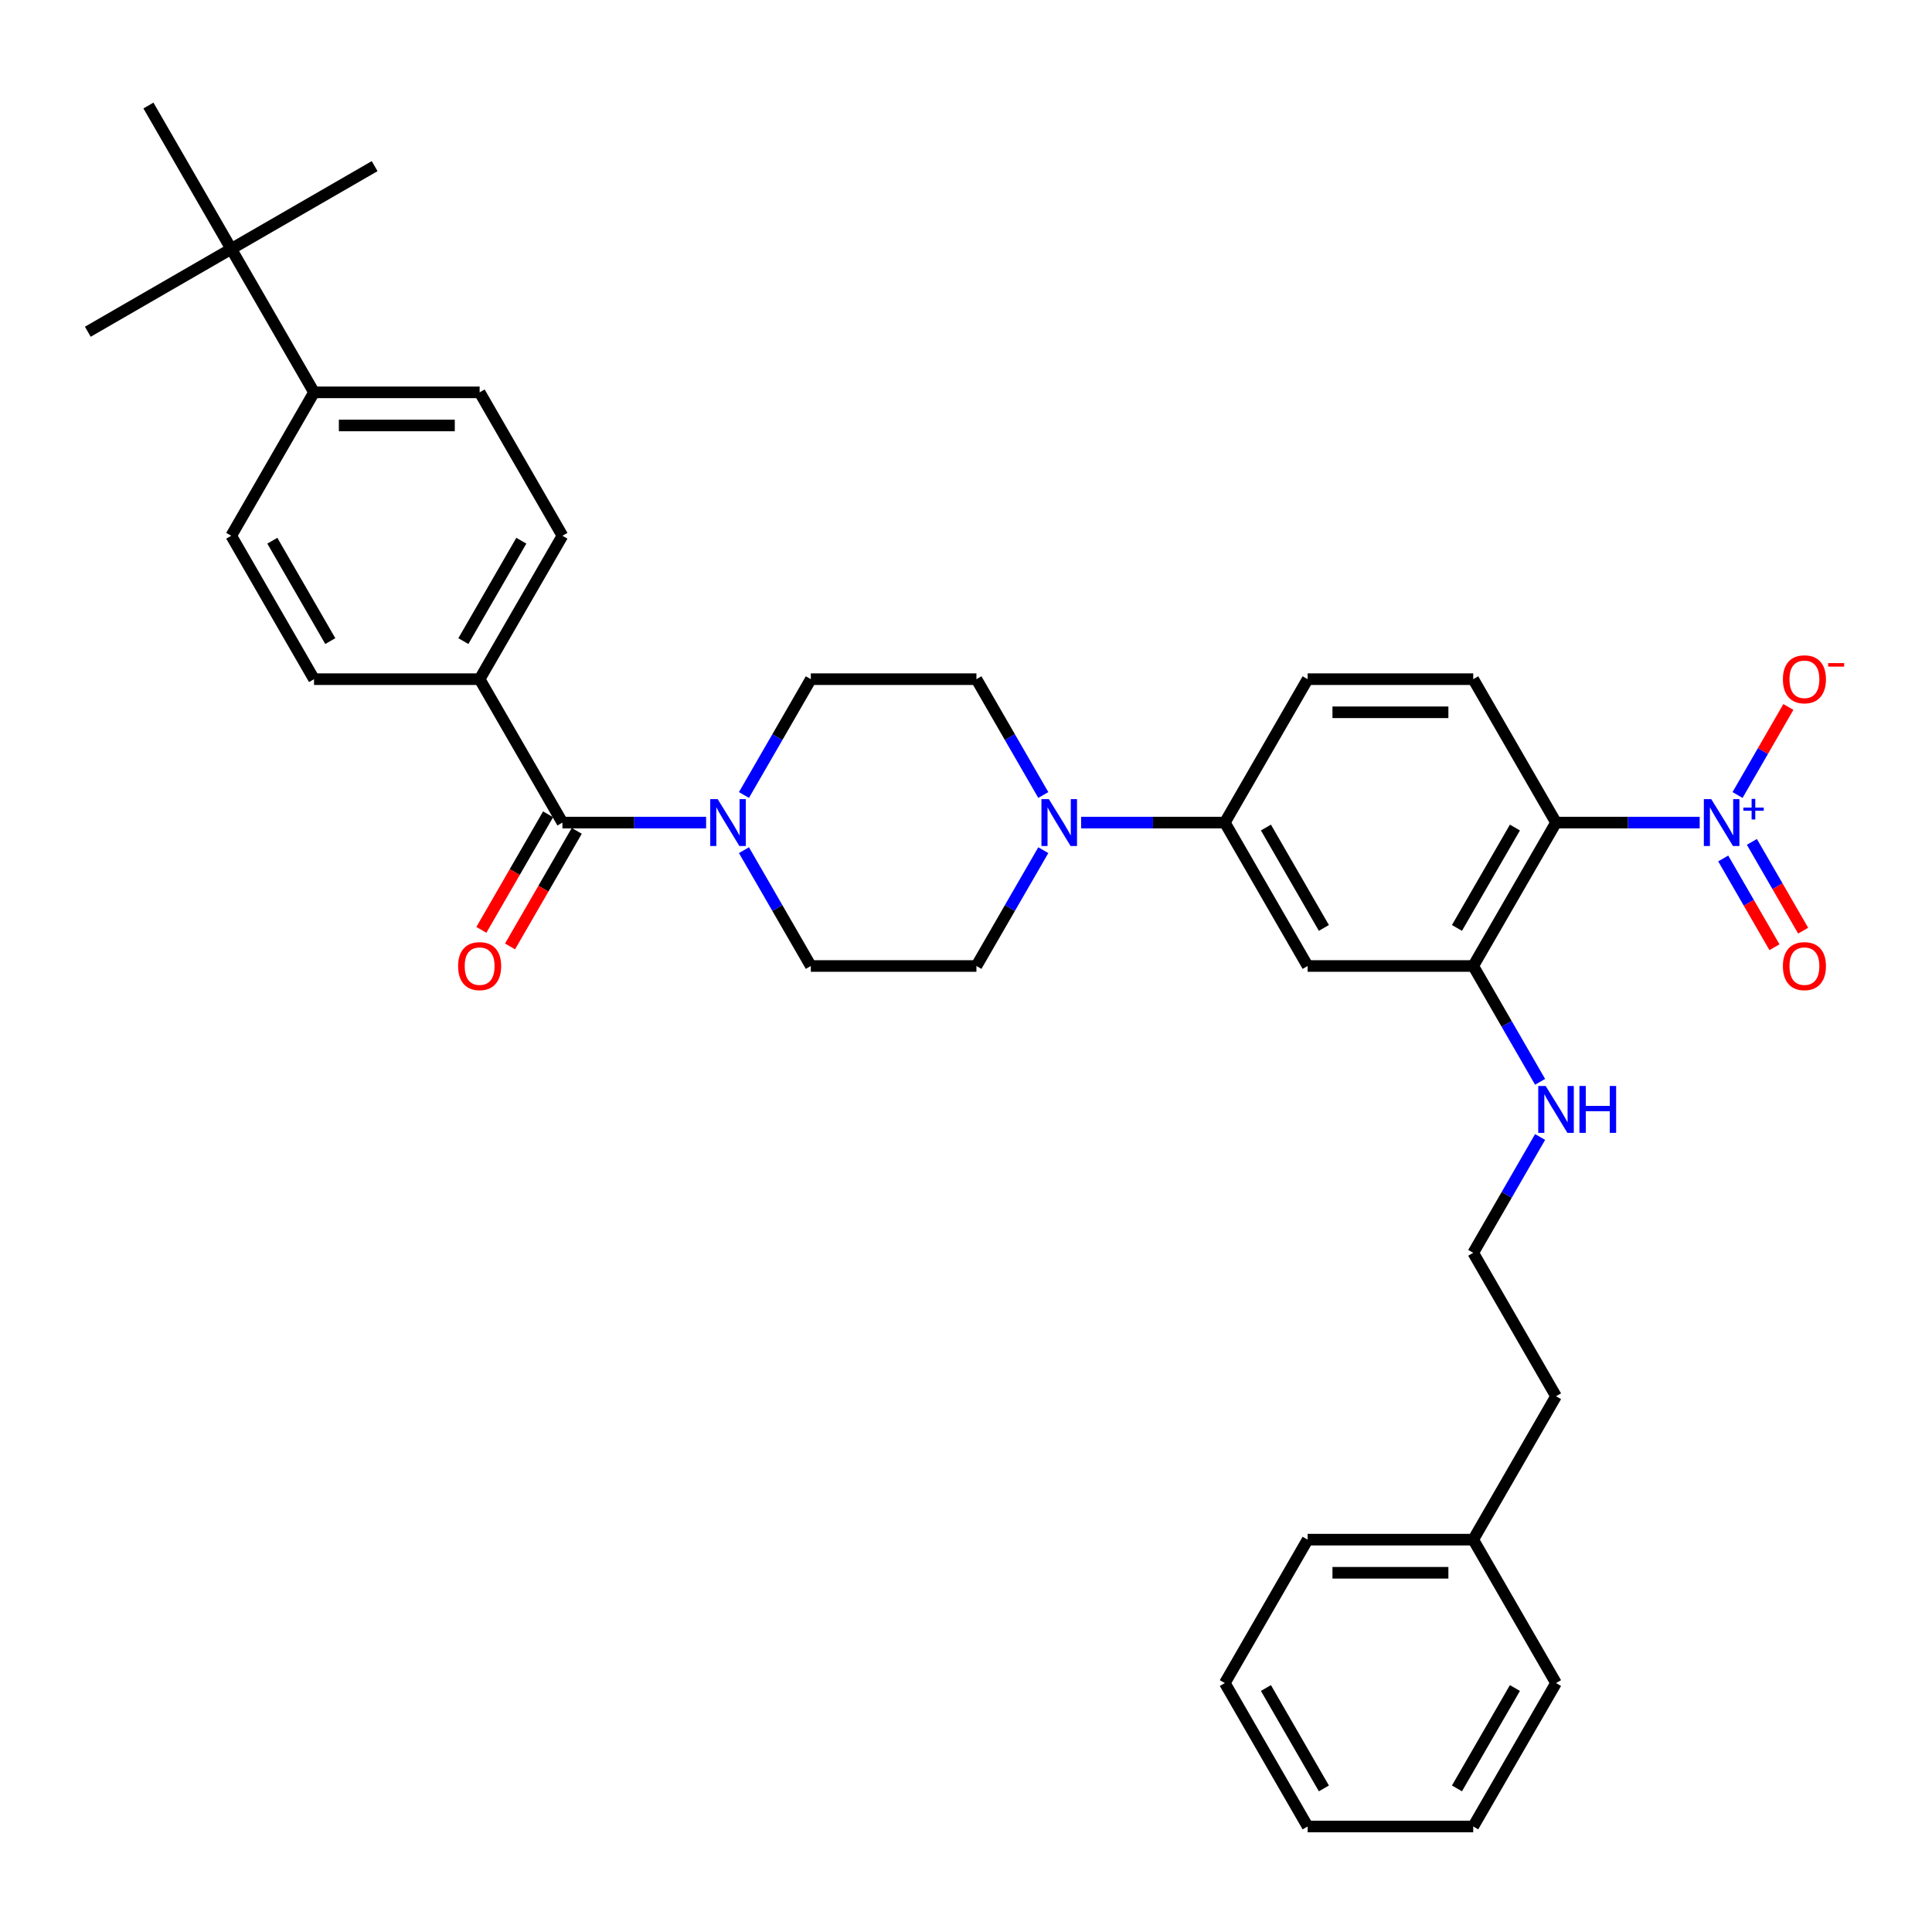 <?xml version='1.0' encoding='iso-8859-1'?>
<svg version='1.1' baseProfile='full'
              xmlns='http://www.w3.org/2000/svg'
                      xmlns:rdkit='http://www.rdkit.org/xml'
                      xmlns:xlink='http://www.w3.org/1999/xlink'
                  xml:space='preserve'
width='1000px' height='1000px' viewBox='0 0 1000 1000'>
<!-- END OF HEADER -->
<rect style='opacity:1.0;fill:#FFFFFF;stroke:none' width='1000' height='1000' x='0' y='0'> </rect>
<path class='bond-0' d='M 879.761,425.77 L 842.578,425.77' style='fill:none;fill-rule:evenodd;stroke:#0000FF;stroke-width:6px;stroke-linecap:butt;stroke-linejoin:miter;stroke-opacity:1' />
<path class='bond-0' d='M 842.578,425.77 L 805.396,425.77' style='fill:none;fill-rule:evenodd;stroke:#000000;stroke-width:6px;stroke-linecap:butt;stroke-linejoin:miter;stroke-opacity:1' />
<path class='bond-8' d='M 899.354,411.49 L 912.509,388.705' style='fill:none;fill-rule:evenodd;stroke:#0000FF;stroke-width:6px;stroke-linecap:butt;stroke-linejoin:miter;stroke-opacity:1' />
<path class='bond-8' d='M 912.509,388.705 L 925.663,365.921' style='fill:none;fill-rule:evenodd;stroke:#FF0000;stroke-width:6px;stroke-linecap:butt;stroke-linejoin:miter;stroke-opacity:1' />
<path class='bond-10' d='M 891.931,444.335 L 905.194,467.308' style='fill:none;fill-rule:evenodd;stroke:#0000FF;stroke-width:6px;stroke-linecap:butt;stroke-linejoin:miter;stroke-opacity:1' />
<path class='bond-10' d='M 905.194,467.308 L 918.458,490.281' style='fill:none;fill-rule:evenodd;stroke:#FF0000;stroke-width:6px;stroke-linecap:butt;stroke-linejoin:miter;stroke-opacity:1' />
<path class='bond-10' d='M 906.777,435.764 L 920.041,458.737' style='fill:none;fill-rule:evenodd;stroke:#0000FF;stroke-width:6px;stroke-linecap:butt;stroke-linejoin:miter;stroke-opacity:1' />
<path class='bond-10' d='M 920.041,458.737 L 933.304,481.709' style='fill:none;fill-rule:evenodd;stroke:#FF0000;stroke-width:6px;stroke-linecap:butt;stroke-linejoin:miter;stroke-opacity:1' />
<path class='bond-4' d='M 805.396,425.77 L 762.539,500' style='fill:none;fill-rule:evenodd;stroke:#000000;stroke-width:6px;stroke-linecap:butt;stroke-linejoin:miter;stroke-opacity:1' />
<path class='bond-4' d='M 784.121,428.333 L 754.121,480.294' style='fill:none;fill-rule:evenodd;stroke:#000000;stroke-width:6px;stroke-linecap:butt;stroke-linejoin:miter;stroke-opacity:1' />
<path class='bond-7' d='M 805.396,425.77 L 762.539,351.539' style='fill:none;fill-rule:evenodd;stroke:#000000;stroke-width:6px;stroke-linecap:butt;stroke-linejoin:miter;stroke-opacity:1' />
<path class='bond-1' d='M 291.113,425.77 L 328.295,425.77' style='fill:none;fill-rule:evenodd;stroke:#000000;stroke-width:6px;stroke-linecap:butt;stroke-linejoin:miter;stroke-opacity:1' />
<path class='bond-1' d='M 328.295,425.77 L 365.478,425.77' style='fill:none;fill-rule:evenodd;stroke:#0000FF;stroke-width:6px;stroke-linecap:butt;stroke-linejoin:miter;stroke-opacity:1' />
<path class='bond-9' d='M 291.113,425.77 L 248.256,351.539' style='fill:none;fill-rule:evenodd;stroke:#000000;stroke-width:6px;stroke-linecap:butt;stroke-linejoin:miter;stroke-opacity:1' />
<path class='bond-17' d='M 283.69,421.484 L 266.423,451.391' style='fill:none;fill-rule:evenodd;stroke:#000000;stroke-width:6px;stroke-linecap:butt;stroke-linejoin:miter;stroke-opacity:1' />
<path class='bond-17' d='M 266.423,451.391 L 249.156,481.297' style='fill:none;fill-rule:evenodd;stroke:#FF0000;stroke-width:6px;stroke-linecap:butt;stroke-linejoin:miter;stroke-opacity:1' />
<path class='bond-17' d='M 298.536,430.055 L 281.269,459.962' style='fill:none;fill-rule:evenodd;stroke:#000000;stroke-width:6px;stroke-linecap:butt;stroke-linejoin:miter;stroke-opacity:1' />
<path class='bond-17' d='M 281.269,459.962 L 264.002,489.869' style='fill:none;fill-rule:evenodd;stroke:#FF0000;stroke-width:6px;stroke-linecap:butt;stroke-linejoin:miter;stroke-opacity:1' />
<path class='bond-2' d='M 385.071,440.05 L 402.377,470.025' style='fill:none;fill-rule:evenodd;stroke:#0000FF;stroke-width:6px;stroke-linecap:butt;stroke-linejoin:miter;stroke-opacity:1' />
<path class='bond-2' d='M 402.377,470.025 L 419.683,500' style='fill:none;fill-rule:evenodd;stroke:#000000;stroke-width:6px;stroke-linecap:butt;stroke-linejoin:miter;stroke-opacity:1' />
<path class='bond-36' d='M 385.071,411.49 L 402.377,381.514' style='fill:none;fill-rule:evenodd;stroke:#0000FF;stroke-width:6px;stroke-linecap:butt;stroke-linejoin:miter;stroke-opacity:1' />
<path class='bond-36' d='M 402.377,381.514 L 419.683,351.539' style='fill:none;fill-rule:evenodd;stroke:#000000;stroke-width:6px;stroke-linecap:butt;stroke-linejoin:miter;stroke-opacity:1' />
<path class='bond-3' d='M 559.603,425.77 L 596.785,425.77' style='fill:none;fill-rule:evenodd;stroke:#0000FF;stroke-width:6px;stroke-linecap:butt;stroke-linejoin:miter;stroke-opacity:1' />
<path class='bond-3' d='M 596.785,425.77 L 633.968,425.77' style='fill:none;fill-rule:evenodd;stroke:#000000;stroke-width:6px;stroke-linecap:butt;stroke-linejoin:miter;stroke-opacity:1' />
<path class='bond-15' d='M 540.01,411.49 L 522.703,381.514' style='fill:none;fill-rule:evenodd;stroke:#0000FF;stroke-width:6px;stroke-linecap:butt;stroke-linejoin:miter;stroke-opacity:1' />
<path class='bond-15' d='M 522.703,381.514 L 505.397,351.539' style='fill:none;fill-rule:evenodd;stroke:#000000;stroke-width:6px;stroke-linecap:butt;stroke-linejoin:miter;stroke-opacity:1' />
<path class='bond-16' d='M 540.01,440.05 L 522.703,470.025' style='fill:none;fill-rule:evenodd;stroke:#0000FF;stroke-width:6px;stroke-linecap:butt;stroke-linejoin:miter;stroke-opacity:1' />
<path class='bond-16' d='M 522.703,470.025 L 505.397,500' style='fill:none;fill-rule:evenodd;stroke:#000000;stroke-width:6px;stroke-linecap:butt;stroke-linejoin:miter;stroke-opacity:1' />
<path class='bond-5' d='M 762.539,500 L 676.825,500' style='fill:none;fill-rule:evenodd;stroke:#000000;stroke-width:6px;stroke-linecap:butt;stroke-linejoin:miter;stroke-opacity:1' />
<path class='bond-19' d='M 762.539,500 L 779.845,529.975' style='fill:none;fill-rule:evenodd;stroke:#000000;stroke-width:6px;stroke-linecap:butt;stroke-linejoin:miter;stroke-opacity:1' />
<path class='bond-19' d='M 779.845,529.975 L 797.151,559.95' style='fill:none;fill-rule:evenodd;stroke:#0000FF;stroke-width:6px;stroke-linecap:butt;stroke-linejoin:miter;stroke-opacity:1' />
<path class='bond-35' d='M 676.825,500 L 633.968,425.77' style='fill:none;fill-rule:evenodd;stroke:#000000;stroke-width:6px;stroke-linecap:butt;stroke-linejoin:miter;stroke-opacity:1' />
<path class='bond-35' d='M 685.243,480.294 L 655.243,428.333' style='fill:none;fill-rule:evenodd;stroke:#000000;stroke-width:6px;stroke-linecap:butt;stroke-linejoin:miter;stroke-opacity:1' />
<path class='bond-6' d='M 633.968,425.77 L 676.825,351.539' style='fill:none;fill-rule:evenodd;stroke:#000000;stroke-width:6px;stroke-linecap:butt;stroke-linejoin:miter;stroke-opacity:1' />
<path class='bond-18' d='M 762.539,351.539 L 676.825,351.539' style='fill:none;fill-rule:evenodd;stroke:#000000;stroke-width:6px;stroke-linecap:butt;stroke-linejoin:miter;stroke-opacity:1' />
<path class='bond-18' d='M 749.682,368.682 L 689.682,368.682' style='fill:none;fill-rule:evenodd;stroke:#000000;stroke-width:6px;stroke-linecap:butt;stroke-linejoin:miter;stroke-opacity:1' />
<path class='bond-20' d='M 248.256,351.539 L 162.542,351.539' style='fill:none;fill-rule:evenodd;stroke:#000000;stroke-width:6px;stroke-linecap:butt;stroke-linejoin:miter;stroke-opacity:1' />
<path class='bond-21' d='M 248.256,351.539 L 291.113,277.309' style='fill:none;fill-rule:evenodd;stroke:#000000;stroke-width:6px;stroke-linecap:butt;stroke-linejoin:miter;stroke-opacity:1' />
<path class='bond-21' d='M 239.838,331.833 L 269.838,279.872' style='fill:none;fill-rule:evenodd;stroke:#000000;stroke-width:6px;stroke-linecap:butt;stroke-linejoin:miter;stroke-opacity:1' />
<path class='bond-11' d='M 119.685,128.848 L 162.542,203.078' style='fill:none;fill-rule:evenodd;stroke:#000000;stroke-width:6px;stroke-linecap:butt;stroke-linejoin:miter;stroke-opacity:1' />
<path class='bond-26' d='M 119.685,128.848 L 193.915,85.991' style='fill:none;fill-rule:evenodd;stroke:#000000;stroke-width:6px;stroke-linecap:butt;stroke-linejoin:miter;stroke-opacity:1' />
<path class='bond-27' d='M 119.685,128.848 L 45.455,171.705' style='fill:none;fill-rule:evenodd;stroke:#000000;stroke-width:6px;stroke-linecap:butt;stroke-linejoin:miter;stroke-opacity:1' />
<path class='bond-28' d='M 119.685,128.848 L 76.828,54.618' style='fill:none;fill-rule:evenodd;stroke:#000000;stroke-width:6px;stroke-linecap:butt;stroke-linejoin:miter;stroke-opacity:1' />
<path class='bond-12' d='M 162.542,203.078 L 248.256,203.078' style='fill:none;fill-rule:evenodd;stroke:#000000;stroke-width:6px;stroke-linecap:butt;stroke-linejoin:miter;stroke-opacity:1' />
<path class='bond-12' d='M 175.399,220.221 L 235.399,220.221' style='fill:none;fill-rule:evenodd;stroke:#000000;stroke-width:6px;stroke-linecap:butt;stroke-linejoin:miter;stroke-opacity:1' />
<path class='bond-38' d='M 162.542,203.078 L 119.685,277.309' style='fill:none;fill-rule:evenodd;stroke:#000000;stroke-width:6px;stroke-linecap:butt;stroke-linejoin:miter;stroke-opacity:1' />
<path class='bond-13' d='M 419.683,351.539 L 505.397,351.539' style='fill:none;fill-rule:evenodd;stroke:#000000;stroke-width:6px;stroke-linecap:butt;stroke-linejoin:miter;stroke-opacity:1' />
<path class='bond-14' d='M 419.683,500 L 505.397,500' style='fill:none;fill-rule:evenodd;stroke:#000000;stroke-width:6px;stroke-linecap:butt;stroke-linejoin:miter;stroke-opacity:1' />
<path class='bond-24' d='M 797.151,588.51 L 779.845,618.486' style='fill:none;fill-rule:evenodd;stroke:#0000FF;stroke-width:6px;stroke-linecap:butt;stroke-linejoin:miter;stroke-opacity:1' />
<path class='bond-24' d='M 779.845,618.486 L 762.539,648.461' style='fill:none;fill-rule:evenodd;stroke:#000000;stroke-width:6px;stroke-linecap:butt;stroke-linejoin:miter;stroke-opacity:1' />
<path class='bond-23' d='M 162.542,351.539 L 119.685,277.309' style='fill:none;fill-rule:evenodd;stroke:#000000;stroke-width:6px;stroke-linecap:butt;stroke-linejoin:miter;stroke-opacity:1' />
<path class='bond-23' d='M 170.959,331.833 L 140.96,279.872' style='fill:none;fill-rule:evenodd;stroke:#000000;stroke-width:6px;stroke-linecap:butt;stroke-linejoin:miter;stroke-opacity:1' />
<path class='bond-22' d='M 291.113,277.309 L 248.256,203.078' style='fill:none;fill-rule:evenodd;stroke:#000000;stroke-width:6px;stroke-linecap:butt;stroke-linejoin:miter;stroke-opacity:1' />
<path class='bond-29' d='M 762.539,648.461 L 805.396,722.691' style='fill:none;fill-rule:evenodd;stroke:#000000;stroke-width:6px;stroke-linecap:butt;stroke-linejoin:miter;stroke-opacity:1' />
<path class='bond-25' d='M 762.539,796.922 L 805.396,722.691' style='fill:none;fill-rule:evenodd;stroke:#000000;stroke-width:6px;stroke-linecap:butt;stroke-linejoin:miter;stroke-opacity:1' />
<path class='bond-30' d='M 762.539,796.922 L 676.825,796.922' style='fill:none;fill-rule:evenodd;stroke:#000000;stroke-width:6px;stroke-linecap:butt;stroke-linejoin:miter;stroke-opacity:1' />
<path class='bond-30' d='M 749.682,814.064 L 689.682,814.064' style='fill:none;fill-rule:evenodd;stroke:#000000;stroke-width:6px;stroke-linecap:butt;stroke-linejoin:miter;stroke-opacity:1' />
<path class='bond-31' d='M 762.539,796.922 L 805.396,871.152' style='fill:none;fill-rule:evenodd;stroke:#000000;stroke-width:6px;stroke-linecap:butt;stroke-linejoin:miter;stroke-opacity:1' />
<path class='bond-33' d='M 676.825,796.922 L 633.968,871.152' style='fill:none;fill-rule:evenodd;stroke:#000000;stroke-width:6px;stroke-linecap:butt;stroke-linejoin:miter;stroke-opacity:1' />
<path class='bond-32' d='M 805.396,871.152 L 762.539,945.382' style='fill:none;fill-rule:evenodd;stroke:#000000;stroke-width:6px;stroke-linecap:butt;stroke-linejoin:miter;stroke-opacity:1' />
<path class='bond-32' d='M 784.121,873.715 L 754.121,925.676' style='fill:none;fill-rule:evenodd;stroke:#000000;stroke-width:6px;stroke-linecap:butt;stroke-linejoin:miter;stroke-opacity:1' />
<path class='bond-34' d='M 762.539,945.382 L 676.825,945.382' style='fill:none;fill-rule:evenodd;stroke:#000000;stroke-width:6px;stroke-linecap:butt;stroke-linejoin:miter;stroke-opacity:1' />
<path class='bond-37' d='M 633.968,871.152 L 676.825,945.382' style='fill:none;fill-rule:evenodd;stroke:#000000;stroke-width:6px;stroke-linecap:butt;stroke-linejoin:miter;stroke-opacity:1' />
<path class='bond-37' d='M 655.243,873.715 L 685.243,925.676' style='fill:none;fill-rule:evenodd;stroke:#000000;stroke-width:6px;stroke-linecap:butt;stroke-linejoin:miter;stroke-opacity:1' />
<path  class='atom-0' d='M 885.744 413.633
L 893.698 426.49
Q 894.487 427.758, 895.755 430.055
Q 897.024 432.352, 897.092 432.49
L 897.092 413.633
L 900.315 413.633
L 900.315 437.907
L 896.99 437.907
L 888.453 423.85
Q 887.458 422.204, 886.395 420.318
Q 885.367 418.433, 885.058 417.85
L 885.058 437.907
L 881.904 437.907
L 881.904 413.633
L 885.744 413.633
' fill='#0000FF'/>
<path  class='atom-0' d='M 902.352 418.008
L 906.629 418.008
L 906.629 413.505
L 908.529 413.505
L 908.529 418.008
L 912.919 418.008
L 912.919 419.637
L 908.529 419.637
L 908.529 424.163
L 906.629 424.163
L 906.629 419.637
L 902.352 419.637
L 902.352 418.008
' fill='#0000FF'/>
<path  class='atom-3' d='M 371.461 413.633
L 379.415 426.49
Q 380.204 427.758, 381.472 430.055
Q 382.741 432.352, 382.809 432.49
L 382.809 413.633
L 386.032 413.633
L 386.032 437.907
L 382.706 437.907
L 374.169 423.85
Q 373.175 422.204, 372.112 420.318
Q 371.084 418.433, 370.775 417.85
L 370.775 437.907
L 367.621 437.907
L 367.621 413.633
L 371.461 413.633
' fill='#0000FF'/>
<path  class='atom-4' d='M 542.889 413.633
L 550.843 426.49
Q 551.631 427.758, 552.9 430.055
Q 554.168 432.352, 554.237 432.49
L 554.237 413.633
L 557.46 413.633
L 557.46 437.907
L 554.134 437.907
L 545.597 423.85
Q 544.603 422.204, 543.54 420.318
Q 542.511 418.433, 542.203 417.85
L 542.203 437.907
L 539.049 437.907
L 539.049 413.633
L 542.889 413.633
' fill='#0000FF'/>
<path  class='atom-9' d='M 922.824 351.608
Q 922.824 345.779, 925.704 342.522
Q 928.584 339.265, 933.967 339.265
Q 939.349 339.265, 942.229 342.522
Q 945.109 345.779, 945.109 351.608
Q 945.109 357.505, 942.195 360.865
Q 939.281 364.191, 933.967 364.191
Q 928.618 364.191, 925.704 360.865
Q 922.824 357.539, 922.824 351.608
M 933.967 361.448
Q 937.669 361.448, 939.658 358.979
Q 941.681 356.476, 941.681 351.608
Q 941.681 346.842, 939.658 344.442
Q 937.669 342.008, 933.967 342.008
Q 930.264 342.008, 928.241 344.408
Q 926.252 346.808, 926.252 351.608
Q 926.252 356.511, 928.241 358.979
Q 930.264 361.448, 933.967 361.448
' fill='#FF0000'/>
<path  class='atom-9' d='M 946.241 343.227
L 954.545 343.227
L 954.545 345.037
L 946.241 345.037
L 946.241 343.227
' fill='#FF0000'/>
<path  class='atom-11' d='M 922.824 500.069
Q 922.824 494.24, 925.704 490.983
Q 928.584 487.726, 933.967 487.726
Q 939.349 487.726, 942.229 490.983
Q 945.109 494.24, 945.109 500.069
Q 945.109 505.966, 942.195 509.326
Q 939.281 512.651, 933.967 512.651
Q 928.618 512.651, 925.704 509.326
Q 922.824 506, 922.824 500.069
M 933.967 509.909
Q 937.669 509.909, 939.658 507.44
Q 941.681 504.937, 941.681 500.069
Q 941.681 495.303, 939.658 492.903
Q 937.669 490.469, 933.967 490.469
Q 930.264 490.469, 928.241 492.869
Q 926.252 495.269, 926.252 500.069
Q 926.252 504.971, 928.241 507.44
Q 930.264 509.909, 933.967 509.909
' fill='#FF0000'/>
<path  class='atom-18' d='M 237.113 500.069
Q 237.113 494.24, 239.993 490.983
Q 242.873 487.726, 248.256 487.726
Q 253.639 487.726, 256.519 490.983
Q 259.399 494.24, 259.399 500.069
Q 259.399 505.966, 256.484 509.326
Q 253.57 512.651, 248.256 512.651
Q 242.907 512.651, 239.993 509.326
Q 237.113 506, 237.113 500.069
M 248.256 509.909
Q 251.959 509.909, 253.947 507.44
Q 255.97 504.937, 255.97 500.069
Q 255.97 495.303, 253.947 492.903
Q 251.959 490.469, 248.256 490.469
Q 244.553 490.469, 242.53 492.869
Q 240.541 495.269, 240.541 500.069
Q 240.541 504.971, 242.53 507.44
Q 244.553 509.909, 248.256 509.909
' fill='#FF0000'/>
<path  class='atom-20' d='M 800.03 562.093
L 807.984 574.95
Q 808.773 576.219, 810.041 578.516
Q 811.31 580.813, 811.379 580.95
L 811.379 562.093
L 814.601 562.093
L 814.601 586.367
L 811.276 586.367
L 802.739 572.31
Q 801.744 570.665, 800.682 568.779
Q 799.653 566.893, 799.344 566.31
L 799.344 586.367
L 796.19 586.367
L 796.19 562.093
L 800.03 562.093
' fill='#0000FF'/>
<path  class='atom-20' d='M 817.516 562.093
L 820.807 562.093
L 820.807 572.413
L 833.219 572.413
L 833.219 562.093
L 836.51 562.093
L 836.51 586.367
L 833.219 586.367
L 833.219 575.156
L 820.807 575.156
L 820.807 586.367
L 817.516 586.367
L 817.516 562.093
' fill='#0000FF'/>
</svg>
